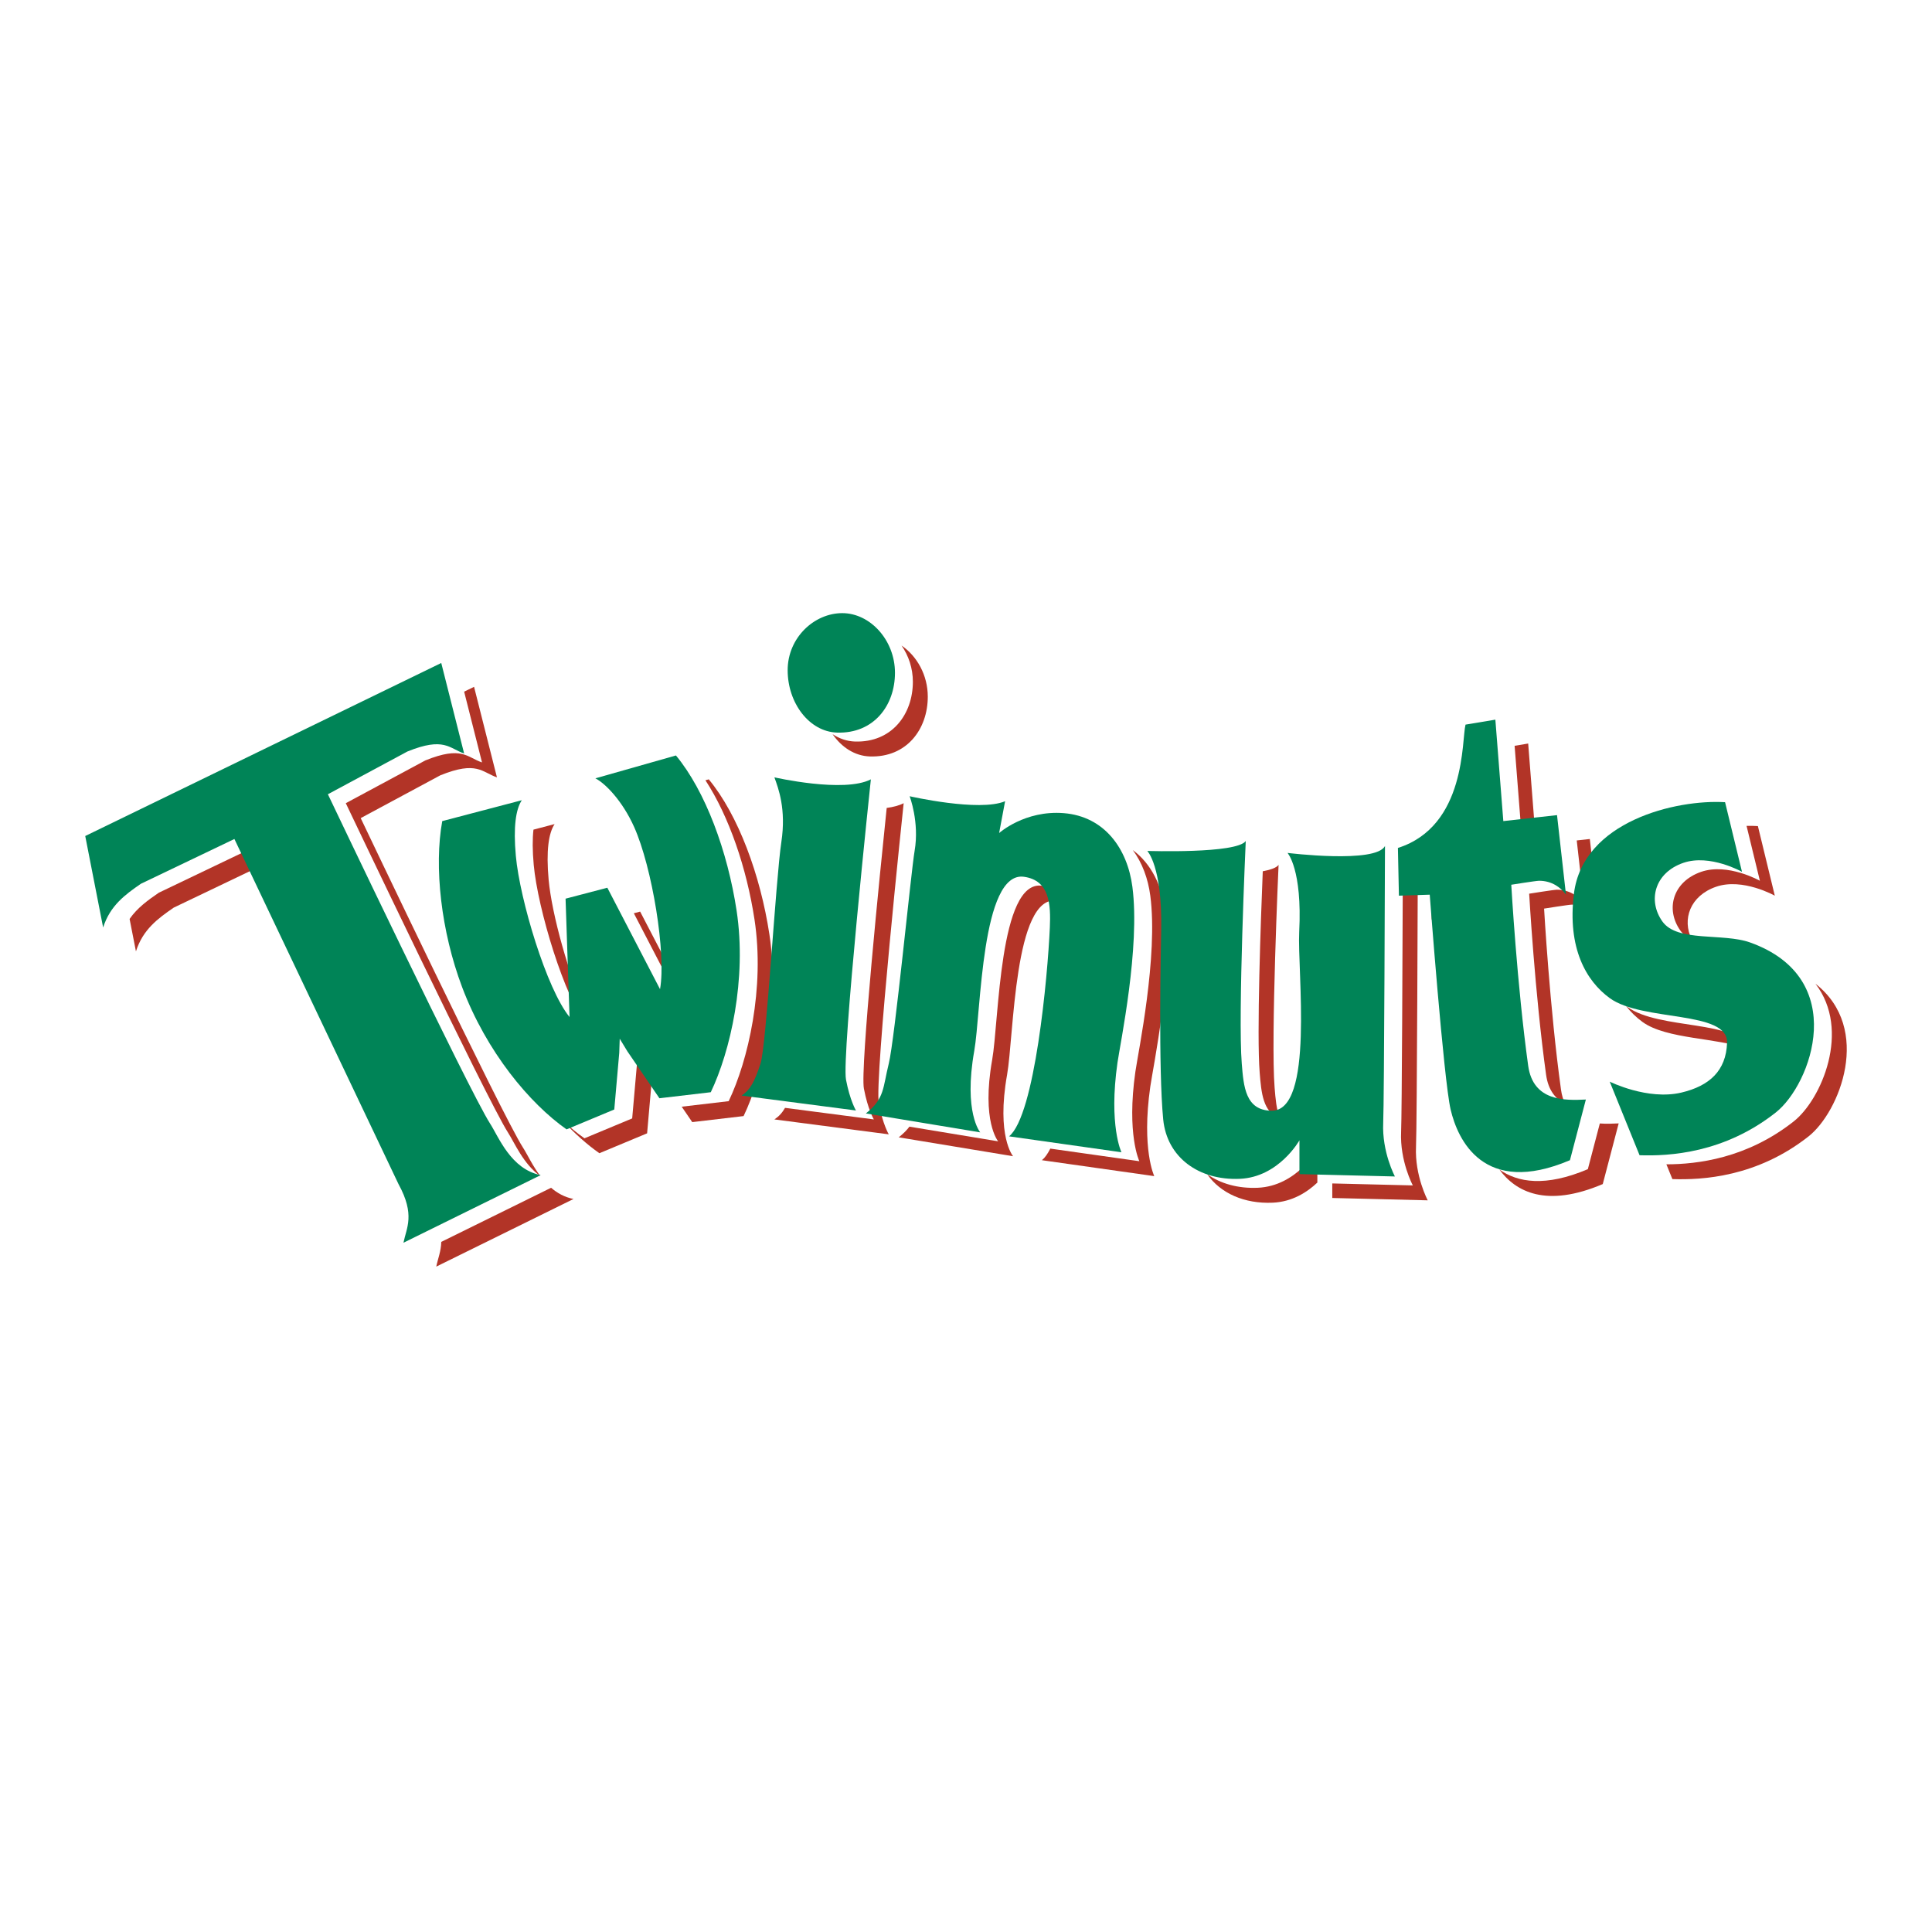 <?xml version="1.0" encoding="utf-8"?>
<!-- Generator: Adobe Illustrator 13.0.0, SVG Export Plug-In . SVG Version: 6.00 Build 14948)  -->
<!DOCTYPE svg PUBLIC "-//W3C//DTD SVG 1.0//EN" "http://www.w3.org/TR/2001/REC-SVG-20010904/DTD/svg10.dtd">
<svg version="1.0" id="Layer_1" xmlns="http://www.w3.org/2000/svg" xmlns:xlink="http://www.w3.org/1999/xlink" x="0px" y="0px"
	 width="192.756px" height="192.756px" viewBox="0 0 192.756 192.756" enable-background="new 0 0 192.756 192.756"
	 xml:space="preserve">
<g>
	<polygon fill-rule="evenodd" clip-rule="evenodd" fill="#FFFFFF" points="0,0 192.756,0 192.756,192.756 0,192.756 0,0 	"/>
	<path fill-rule="evenodd" clip-rule="evenodd" fill="#B23427" d="M48.091,76.067c-1.488-0.496-1.984-1.687-5.655-0.199
		l-7.937,4.267c0,0,14.111,29.634,16.172,32.841c0.682,1.061,1.541,3.16,3.233,4.359c-0.779-1.041-1.299-2.178-1.745-2.871
		c-2.062-3.207-16.172-32.841-16.172-32.841l7.938-4.267c3.671-1.488,4.167-0.297,5.655,0.199l-2.282-9.029l-0.99,0.481
		L48.091,76.067L48.091,76.067z"/>
	<path fill-rule="evenodd" clip-rule="evenodd" fill="#B23427" d="M54.982,118.504l-10.956,5.398
		c-0.025,0.959-0.342,1.688-0.499,2.467l13.692-6.746C56.325,119.445,55.594,119.031,54.982,118.504L54.982,118.504z"/>
	<path fill-rule="evenodd" clip-rule="evenodd" fill="#B23427" d="M25.172,84.6l-9.326,4.465c-1.095,0.752-2.143,1.506-2.916,2.617
		l0.633,3.237c0.695-2.183,2.183-3.274,3.77-4.366l8.691-4.16L25.172,84.6L25.172,84.6z"/>
	<path fill-rule="evenodd" clip-rule="evenodd" fill="#B23427" d="M63.867,90.95l-0.629,0.165l4.399,8.468
		c0.06-0.336,0.101-0.717,0.125-1.135L63.867,90.95L63.867,90.95z"/>
	<path fill-rule="evenodd" clip-rule="evenodd" fill="#B23427" d="M64.375,105.777l-0.758-1.252l-0.047,1.406l-0.497,5.654
		l-4.762,1.984c-0.717-0.504-1.458-1.107-2.205-1.797c1.241,1.336,2.5,2.447,3.693,3.285l4.763-1.984l0.496-5.654l0.02-0.613
		L64.375,105.777L64.375,105.777z"/>
	<path fill-rule="evenodd" clip-rule="evenodd" fill="#B23427" d="M76.765,93.232c-0.897-5.904-3.104-11.916-6.052-15.478
		l-0.332,0.094c2.365,3.613,4.12,8.792,4.896,13.896c1.041,6.842-0.639,14.075-2.577,18.12l-4.687,0.551l1.051,1.539l5.124-0.602
		C76.126,107.307,77.806,100.074,76.765,93.232L76.765,93.232z"/>
	<path fill-rule="evenodd" clip-rule="evenodd" fill="#B23427" d="M53.224,82.773c-0.105,0.911-0.105,2.07,0.026,3.514
		c0.397,4.366,3.076,13.295,5.358,16.073l-0.037-1.104c-1.819-3.871-3.522-10.07-3.833-13.481c-0.264-2.908,0-4.663,0.595-5.556
		L53.224,82.773L53.224,82.773z"/>
	<path fill-rule="evenodd" clip-rule="evenodd" fill="#B23427" d="M90.159,80.135c-0.458,0.237-1.042,0.386-1.693,0.473
		c-0.658,6.342-2.651,26.029-2.275,28.001c0.397,2.084,0.992,3.076,0.992,3.076l-8.859-1.154c-0.288,0.502-0.612,0.854-1.062,1.154
		l11.41,1.488c0,0-0.595-0.992-0.992-3.074C87.23,107.74,90.159,80.135,90.159,80.135L90.159,80.135z"/>
	<path fill-rule="evenodd" clip-rule="evenodd" fill="#B23427" d="M100.478,107.221c0.684-3.854,0.694-17.958,4.961-17.362
		c0.279,0.039,0.524,0.106,0.749,0.191c-0.351-0.868-1.013-1.509-2.237-1.68c-4.267-0.595-4.277,13.509-4.961,17.362
		c-1.091,6.152,0.596,8.137,0.596,8.137l-8.855-1.463c-0.255,0.348-0.596,0.693-1.066,1.066l11.41,1.885
		C101.073,115.357,99.386,113.373,100.478,107.221L100.478,107.221z"/>
	<path fill-rule="evenodd" clip-rule="evenodd" fill="#B23427" d="M114.765,108.412c0.28-1.963,2.282-11.509,1.488-17.562
		c-0.323-2.462-1.397-4.69-3.233-6.036c0.941,1.263,1.522,2.849,1.745,4.548c0.794,6.052-1.208,15.599-1.488,17.562
		c-0.893,6.25,0.396,8.93,0.396,8.93l-8.884-1.258c-0.263,0.521-0.542,0.918-0.839,1.158l11.211,1.588
		C115.161,117.342,113.872,114.662,114.765,108.412L114.765,108.412z"/>
	<path fill-rule="evenodd" clip-rule="evenodd" fill="#B23427" d="M125.679,107.023c0.158,1.959,0.318,3.984,2.012,4.537
		c-0.346-0.865-0.436-1.967-0.523-3.049c-0.392-4.83,0.396-22.225,0.396-22.225c-0.196,0.284-0.783,0.491-1.578,0.641
		C125.79,91.721,125.372,103.234,125.679,107.023L125.679,107.023z"/>
	<path fill-rule="evenodd" clip-rule="evenodd" fill="#B23427" d="M141.276,114.406c0.099-2.104,0.178-27.624,0.178-27.624
		c-0.19,0.381-0.745,0.63-1.496,0.788c-0.022,6.301-0.09,23.63-0.169,25.347c-0.136,2.916,1.169,5.352,1.169,5.352l-8.036-0.197
		v1.451l9.524,0.234C142.446,119.758,141.142,117.322,141.276,114.406L141.276,114.406z"/>
	<path fill-rule="evenodd" clip-rule="evenodd" fill="#B23427" d="M131.433,114.662c0,0-2.047,3.67-5.944,3.842
		c-1.965,0.086-3.718-0.406-5.054-1.359c1.335,1.914,3.725,2.973,6.542,2.848c1.964-0.086,3.457-1.061,4.456-2.008V114.662
		L131.433,114.662z"/>
	<path fill-rule="evenodd" clip-rule="evenodd" fill="#B23427" d="M158.023,90.156c-0.496-0.695-1.39-1.389-2.679-1.389
		c-0.298,0-2.778,0.397-2.778,0.397s0.569,10.01,1.687,18.057c0.219,1.578,0.96,2.438,1.898,2.9
		c-0.191-0.393-0.333-0.857-0.41-1.412c-1.118-8.047-1.687-18.057-1.687-18.057s2.48-0.397,2.777-0.397
		c1.29,0,2.184,0.694,2.68,1.389l-0.894-7.937l-1.305,0.145L158.023,90.156L158.023,90.156z"/>
	<polygon fill-rule="evenodd" clip-rule="evenodd" fill="#B23427" points="151.772,82.814 153.132,82.663 152.467,74.182 
		151.113,74.408 151.772,82.814 	"/>
	<path fill-rule="evenodd" clip-rule="evenodd" fill="#B23427" d="M144.431,90.156l-1.62,0.052l0.032,1.535l1.705-0.055
		C144.474,90.73,144.431,90.156,144.431,90.156L144.431,90.156z"/>
	<path fill-rule="evenodd" clip-rule="evenodd" fill="#B23427" d="M159.615,112.088l-1.195,4.559
		c-4.239,1.803-7.016,1.33-8.83,0.033c1.639,2.236,4.692,3.848,10.318,1.455l1.588-6.053
		C160.925,112.109,160.272,112.137,159.615,112.088L159.615,112.088z"/>
	<path fill-rule="evenodd" clip-rule="evenodd" fill="#B23427" d="M163.877,101.963c2.396,1.742,7.612,1.574,10.195,2.641
		c-0.473-2.854-8.527-1.834-11.684-4.129c-0.066-0.049-0.131-0.102-0.196-0.152C162.701,100.979,163.273,101.523,163.877,101.963
		L163.877,101.963z"/>
	<path fill-rule="evenodd" clip-rule="evenodd" fill="#B23427" d="M181.131,98.15c3.564,4.637,0.589,11.557-2.173,13.734
		c-4.681,3.689-9.605,4.277-12.702,4.281l0.598,1.473c2.977,0.1,8.434-0.197,13.593-4.266
		C183.523,110.945,186.865,102.635,181.131,98.15L181.131,98.15z"/>
	<path fill-rule="evenodd" clip-rule="evenodd" fill="#B23427" d="M175.584,87.874c0,0-3.205-1.806-5.854-0.893
		c-2.877,0.992-3.571,3.771-2.084,5.854c0.281,0.393,0.67,0.677,1.135,0.887c-0.979-1.987-0.171-4.353,2.438-5.252
		c2.648-0.913,5.854,0.893,5.854,0.893l-1.687-6.945c-0.354-0.022-0.735-0.029-1.132-0.023L175.584,87.874L175.584,87.874z"/>
	<path fill-rule="evenodd" clip-rule="evenodd" fill="#B23427" d="M89.948,64.407c0.698,1.007,1.129,2.259,1.129,3.611
		c0,3.254-2.108,6.085-5.779,5.965c-0.812-0.027-1.566-0.295-2.232-0.735c0.893,1.302,2.209,2.174,3.72,2.223
		c3.67,0.12,5.779-2.711,5.779-5.966C92.565,67.356,91.484,65.454,89.948,64.407L89.948,64.407z"/>
	<path fill-rule="evenodd" clip-rule="evenodd" fill="#008457" d="M8.504,83.409l35.52-17.263l2.282,9.028
		c-1.488-0.496-1.984-1.687-5.656-0.198l-7.937,4.266c0,0,14.111,29.635,16.172,32.84c0.893,1.391,2.083,4.564,5.06,5.16
		l-13.692,6.746c0.298-1.488,1.191-2.777-0.496-5.854L23.386,83.707l-9.326,4.465c-1.587,1.091-3.076,2.183-3.77,4.365L8.504,83.409
		L8.504,83.409z"/>
	<path fill-rule="evenodd" clip-rule="evenodd" fill="#008457" d="M73.491,90.851c-0.898-5.904-3.104-11.916-6.052-15.478
		l-8.037,2.282c0.957,0.487,2.677,2.197,3.87,4.862c1.791,4,3.209,12.632,2.58,16.173l-5.258-10.121l-4.167,1.091l0.397,11.807
		c-2.282-2.777-4.961-11.708-5.358-16.073c-0.265-2.908,0-4.663,0.595-5.556l-7.938,2.084C43.295,86.471,44,92.903,46.107,98.49
		c2.442,6.475,6.747,11.609,10.418,14.188l4.762-1.984l0.496-5.654l0.047-1.406l0.759,1.25l3.201,4.689l5.125-0.602
		C72.852,104.924,74.531,97.691,73.491,90.851L73.491,90.851z"/>
	<path fill-rule="evenodd" clip-rule="evenodd" fill="#008457" d="M77.261,77.556c0.397,1.091,1.191,3.175,0.695,6.449
		c-0.564,3.723-1.488,20.339-2.083,22.125c-0.595,1.787-0.992,2.58-1.885,3.176l11.41,1.488c0,0-0.596-0.992-0.993-3.076
		c-0.449-2.357,2.481-29.963,2.481-29.963C84.206,79.143,77.261,77.556,77.261,77.556L77.261,77.556z"/>
	<path fill-rule="evenodd" clip-rule="evenodd" fill="#008457" d="M90.754,79.44c0,0,0.992,2.58,0.496,5.457
		c-0.357,2.074-1.984,18.851-2.58,21.231c-0.595,2.383-0.397,3.475-2.282,4.961l11.41,1.887c0,0-1.687-1.984-0.595-8.137
		c0.684-3.855,0.695-17.958,4.96-17.362c2.572,0.358,2.679,2.778,2.58,5.06c-0.211,4.842-1.488,18.752-4.068,20.836l11.212,1.588
		c0,0-1.29-2.68-0.397-8.93c0.281-1.963,2.282-11.51,1.488-17.562c-0.496-3.783-2.767-7.014-6.846-7.342
		c-3.889-0.312-6.449,1.985-6.449,1.985l0.596-3.175C97.7,81.028,90.754,79.44,90.754,79.44L90.754,79.44z"/>
	<path fill-rule="evenodd" clip-rule="evenodd" fill="#008457" d="M139.172,117.377c0,0-1.305-2.436-1.169-5.354
		c0.098-2.102,0.177-27.622,0.177-27.622c-0.893,1.786-9.723,0.695-9.723,0.695s1.485,1.639,1.165,7.878
		c-0.2,3.91,1.538,17.905-2.769,17.844c-2.597-0.037-2.776-2.412-2.961-4.689c-0.392-4.828,0.397-22.224,0.397-22.224
		c-0.894,1.29-9.823,0.992-9.823,0.992s1.5,1.525,1.39,7.838c-0.035,1.982-0.298,13.889,0.198,18.95
		c0.372,3.799,3.56,6.105,7.648,5.926c3.897-0.172,5.944-3.842,5.944-3.842v3.373L139.172,117.377L139.172,117.377z"/>
	<path fill-rule="evenodd" clip-rule="evenodd" fill="#008457" d="M139.47,84.6l0.1,4.762l3.075-0.099c0,0,1.389,18.454,2.083,21.43
		c0.695,2.977,3.274,8.732,11.906,5.061l1.588-6.053c-2.084,0.1-5.259,0.199-5.755-3.373c-1.117-8.047-1.687-18.057-1.687-18.057
		s2.48-0.397,2.778-0.397c1.29,0,2.183,0.695,2.679,1.389l-0.893-7.938l-5.358,0.596l-0.794-10.121l-2.977,0.496
		C145.819,73.786,146.315,82.417,139.47,84.6L139.47,84.6z"/>
	<path fill-rule="evenodd" clip-rule="evenodd" fill="#008457" d="M172.111,80.036c-4.861-0.297-14.188,1.886-15.08,9.128
		c-0.672,5.447,1.232,8.717,3.571,10.418c3.274,2.381,11.824,1.191,11.708,4.465c-0.1,2.777-1.752,4.299-4.564,4.961
		c-3.373,0.793-7.144-1.092-7.144-1.092l2.977,7.342c2.977,0.1,8.434-0.199,13.593-4.266c3.544-2.795,7.441-13.395-2.58-16.967
		c-2.697-0.961-7.242,0-8.73-2.083s-0.794-4.862,2.083-5.854c2.648-0.913,5.854,0.893,5.854,0.893L172.111,80.036L172.111,80.036z"
		/>
	<path fill-rule="evenodd" clip-rule="evenodd" fill="#008457" d="M83.512,73.091c3.671,0.12,5.779-2.711,5.779-5.965
		c0-3.255-2.469-5.953-5.258-5.953c-2.79,0-5.448,2.44-5.448,5.695C78.584,70.122,80.724,73,83.512,73.091L83.512,73.091z"/>
</g>
</svg>
